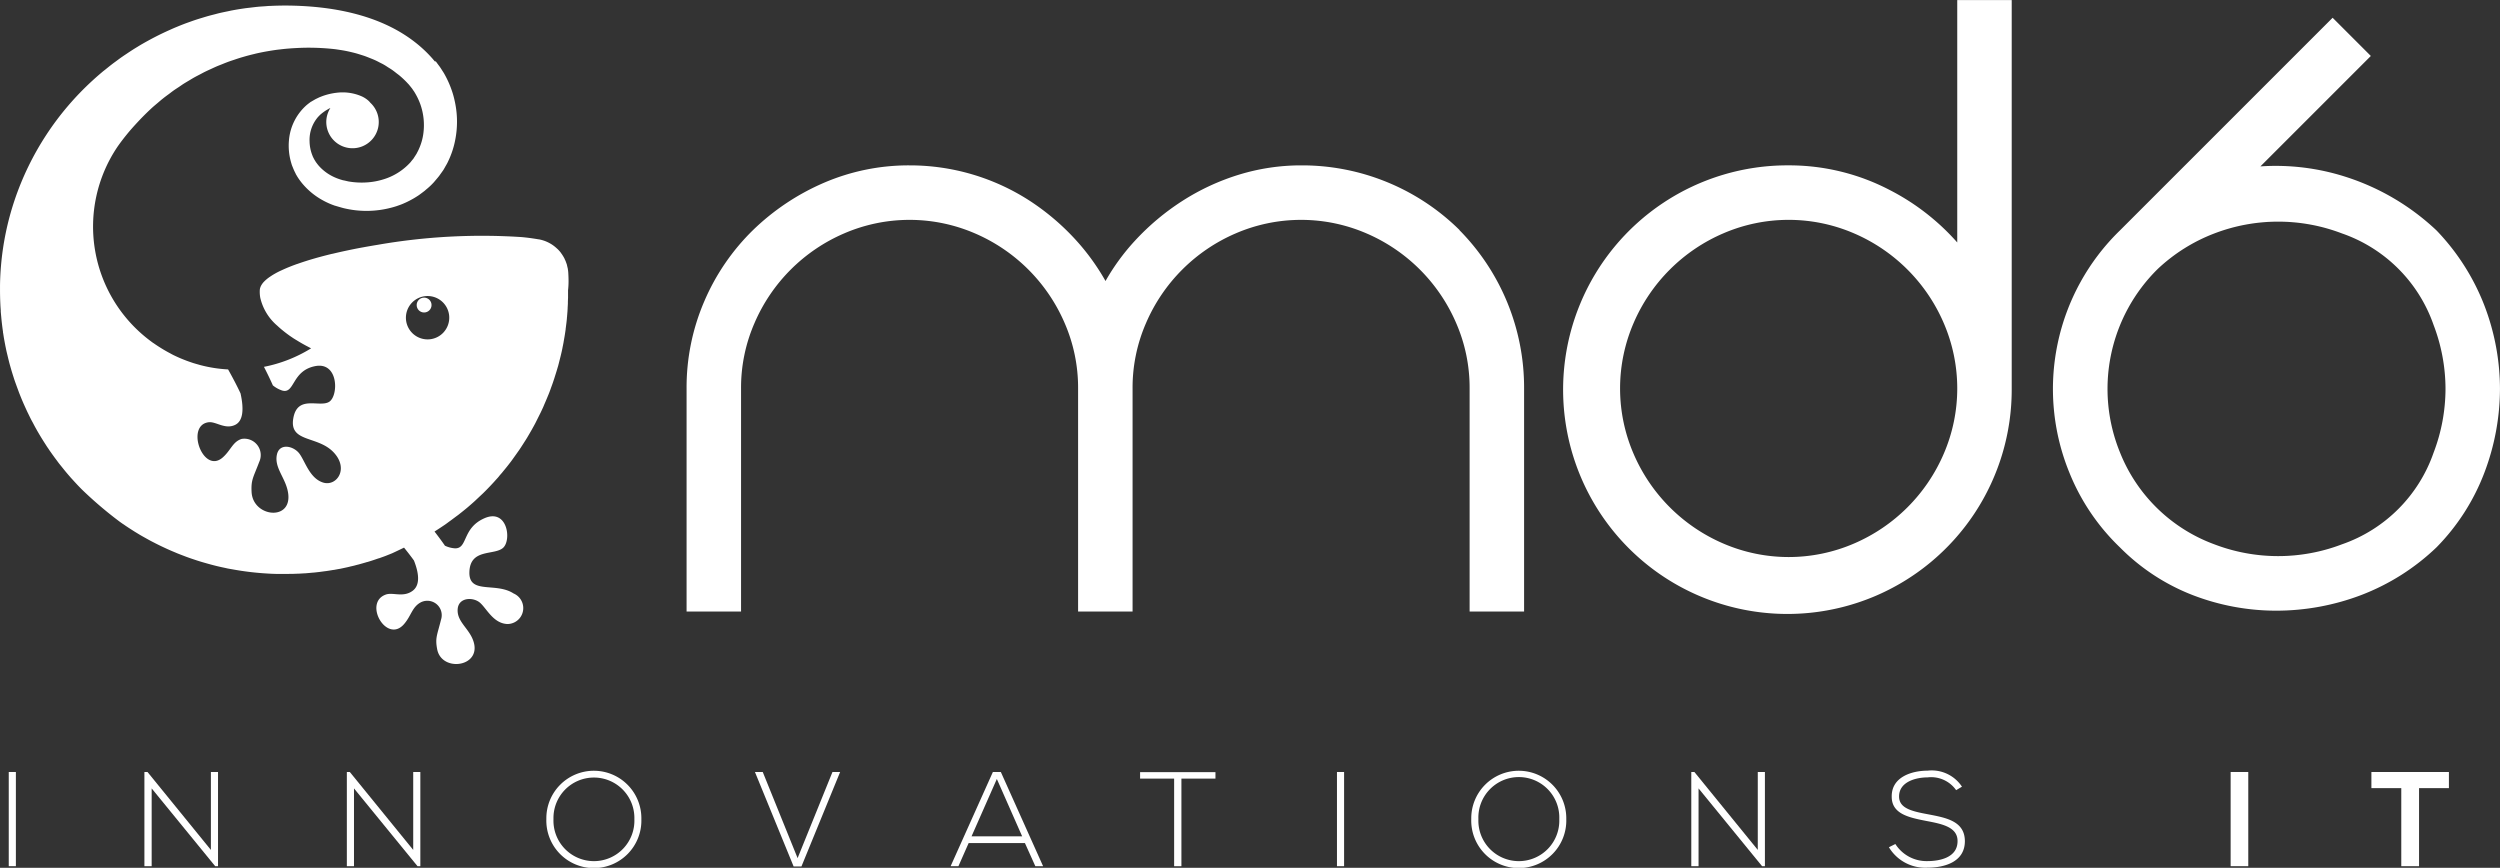 <svg xmlns="http://www.w3.org/2000/svg" width="168" height="58.318" viewBox="0 0 168 58.318">
  <rect x="0" y="0" width="168" height="58.318" fill="#333333" stroke="none"/>
  <g id="Groupe_255" data-name="Groupe 255" transform="translate(-213.811 -184.745)">
    <g id="Groupe_253" data-name="Groupe 253" transform="translate(259.945 184.745)">
      <path id="Tracé_555" data-name="Tracé 555" d="M453.6,234.339a15.059,15.059,0,0,0-10.642-4.348,14.223,14.223,0,0,0-4.2.63,15.43,15.43,0,0,0-3.8,1.768,16.345,16.345,0,0,0-3.171,2.663,14.58,14.58,0,0,0-1.98,2.711,15.086,15.086,0,0,0-1.95-2.708,16.043,16.043,0,0,0-3.113-2.664,14.812,14.812,0,0,0-8.1-2.4,14.4,14.4,0,0,0-5.761,1.171,15.849,15.849,0,0,0-4.76,3.174,14.858,14.858,0,0,0-3.269,4.767,14.645,14.645,0,0,0-1.2,5.879v14.991h3.661V244.982a10.851,10.851,0,0,1,.9-4.385,11.5,11.5,0,0,1,6.039-6.039,11.078,11.078,0,0,1,8.77,0,11.5,11.5,0,0,1,6.04,6.039,10.869,10.869,0,0,1,.9,4.385v14.991h3.661V244.982a10.85,10.85,0,0,1,.9-4.385,11.5,11.5,0,0,1,6.039-6.039,11.078,11.078,0,0,1,8.77,0,11.5,11.5,0,0,1,6.04,6.039,10.868,10.868,0,0,1,.9,4.385v14.991h3.661V244.982a15.061,15.061,0,0,0-4.348-10.642Z" transform="translate(-401.65 -218.878)" fill="#fff"/>
      <path id="Tracé_556" data-name="Tracé 556" d="M668.49,201.039a15.47,15.47,0,0,0-4.551-3.532,14.585,14.585,0,0,0-6.779-1.65,15.073,15.073,0,1,0,14.99,14.991v-26.1H668.49Zm-.905,5.424a11.074,11.074,0,0,1,0,8.77,11.495,11.495,0,0,1-6.039,6.04,11.077,11.077,0,0,1-8.77,0,11.5,11.5,0,0,1-6.039-6.04,11.079,11.079,0,0,1,0-8.77,11.5,11.5,0,0,1,6.039-6.039,11.078,11.078,0,0,1,8.77,0,11.5,11.5,0,0,1,6.039,6.039Z" transform="translate(-583.097 -184.745)" fill="#fff"/>
      <path id="Tracé_557" data-name="Tracé 557" d="M804.519,208.941a15.161,15.161,0,0,0-3.206-5.035l-.016-.016a15.966,15.966,0,0,0-6.076-3.591,15.365,15.365,0,0,0-5.755-.709l7.421-7.421-2.568-2.568-14.3,14.3a14.856,14.856,0,0,0-3.386,16.276,14.4,14.4,0,0,0,3.386,5.008,14.013,14.013,0,0,0,4.895,3.213,15.622,15.622,0,0,0,5.631,1.048,16.094,16.094,0,0,0,5.686-1.047,15.1,15.1,0,0,0,5.077-3.217,14.473,14.473,0,0,0,3.21-5.011,15.96,15.96,0,0,0,1.047-5.627A15.721,15.721,0,0,0,804.519,208.941Zm-2.614,5.6a12.07,12.07,0,0,1-.8,4.285,9.976,9.976,0,0,1-6.161,6.161,12,12,0,0,1-8.571,0,10.859,10.859,0,0,1-6.34-6.169,11.307,11.307,0,0,1,2.542-12.343,11.56,11.56,0,0,1,3.8-2.381,12,12,0,0,1,8.571,0,9.977,9.977,0,0,1,6.161,6.161A12.076,12.076,0,0,1,801.905,214.541Z" transform="translate(-683.701 -188.408)" fill="#fff"/>
    </g>
    <g id="Groupe_254" data-name="Groupe 254" transform="translate(214.399 236.524)">
      <path id="Tracé_558" data-name="Tracé 558" d="M216.205,402.3V395.97h.479V402.3Z" transform="translate(-216.205 -395.871)" fill="#fff"/>
      <path id="Tracé_559" data-name="Tracé 559" d="M253.528,395.97l4.26,5.237V395.97h.479V402.3h-.19l-4.269-5.228V402.3h-.488V395.97Z" transform="translate(-244.204 -395.871)" fill="#fff"/>
      <path id="Tracé_560" data-name="Tracé 560" d="M308.9,395.97l4.26,5.237V395.97h.479V402.3h-.19l-4.269-5.228V402.3H308.7V395.97Z" transform="translate(-285.98 -395.871)" fill="#fff"/>
      <path id="Tracé_561" data-name="Tracé 561" d="M369.685,398.839a3.194,3.194,0,1,1-6.385-.018,3.193,3.193,0,1,1,6.385.018Zm-5.906-.009a2.72,2.72,0,1,0,5.436,0,2.719,2.719,0,1,0-5.436,0Z" transform="translate(-327.173 -395.565)" fill="#fff"/>
      <path id="Tracé_562" data-name="Tracé 562" d="M426.068,395.97l-2.6,6.349h-.525l-2.6-6.349h.525l2.342,5.788,2.343-5.788Z" transform="translate(-370.199 -395.871)" fill="#fff"/>
      <path id="Tracé_563" data-name="Tracé 563" d="M479.6,402.3l-.7-1.556h-3.78l-.687,1.556h-.525l2.84-6.331h.534l2.84,6.331Zm-.886-2.008-1.7-3.853-1.7,3.853Z" transform="translate(-410.614 -395.871)" fill="#fff"/>
      <path id="Tracé_564" data-name="Tracé 564" d="M528.037,396.442h-2.288v-.434h5.065v.434h-2.288v5.888h-.489Z" transform="translate(-449.723 -395.899)" fill="#fff"/>
      <path id="Tracé_565" data-name="Tracé 565" d="M579.617,402.3V395.97h.479V402.3Z" transform="translate(-490.361 -395.871)" fill="#fff"/>
      <path id="Tracé_566" data-name="Tracé 566" d="M622.747,398.839a3.194,3.194,0,1,1-6.385-.018,3.193,3.193,0,1,1,6.385.018Zm-5.906-.009a2.72,2.72,0,1,0,5.436,0,2.72,2.72,0,1,0-5.436,0Z" transform="translate(-518.081 -395.565)" fill="#fff"/>
      <path id="Tracé_567" data-name="Tracé 567" d="M676.772,395.97l4.26,5.237V395.97h.479V402.3h-.19l-4.269-5.228V402.3h-.488V395.97Z" transform="translate(-563.497 -395.871)" fill="#fff"/>
      <path id="Tracé_568" data-name="Tracé 568" d="M735.164,396.914a2.049,2.049,0,0,0-1.917-.859c-.741,0-1.917.271-1.917,1.284,0,.8.868.995,1.935,1.194,1.221.235,2.487.452,2.487,1.818-.009,1.429-1.447,1.772-2.505,1.772a2.847,2.847,0,0,1-2.6-1.374l.434-.217a2.48,2.48,0,0,0,2.161,1.149c.778,0,2.017-.217,2.017-1.339.009-.95-1.04-1.158-2.081-1.356-1.158-.226-2.342-.461-2.342-1.628-.027-1.338,1.365-1.754,2.405-1.754a2.434,2.434,0,0,1,2.315,1.076Z" transform="translate(-604.3 -395.594)" fill="#fff"/>
      <path id="Tracé_569" data-name="Tracé 569" d="M824.136,402.3V395.97h1.185V402.3Z" transform="translate(-674.825 -395.871)" fill="#fff"/>
      <path id="Tracé_570" data-name="Tracé 570" d="M864.657,397.056h-2.008V395.97h5.209v1.086h-2.007V402.3h-1.194Z" transform="translate(-703.879 -395.871)" fill="#fff"/>
    </g>
    <path id="Tracé_571" data-name="Tracé 571" d="M252,204.215a2.137,2.137,0,0,0-.029-.253c0-.031-.011-.063-.018-.093s-.016-.07-.025-.1c0-.019-.008-.038-.013-.057s0-.008,0-.012c0-.021-.011-.042-.018-.063l-.029-.087a.106.106,0,0,0-.008-.019l-.009-.024-.011-.028c0-.013-.009-.026-.014-.039a.642.642,0,0,0-.034-.079l-.043-.092,0-.008a2.376,2.376,0,0,0-.126-.219c-.018-.028-.036-.056-.056-.085s-.039-.055-.06-.082l0-.006-.025-.031c-.022-.028-.043-.057-.068-.083s-.035-.04-.053-.06l-.015-.015,0,0-.018-.019c-.018-.019-.035-.037-.055-.055s-.02-.016-.03-.025a2.463,2.463,0,0,0-.259-.215,2.411,2.411,0,0,0-.976-.409.1.1,0,0,1-.023,0q-.21-.036-.43-.068c-.214-.031-.436-.056-.667-.079a40.842,40.842,0,0,0-9.678.514q-.514.084-1.015.176l-.079.014q-.49.091-.96.191l-.063.013c-.32.068-.633.139-.937.212l-.016,0q-.447.108-.865.222l-.042.011-.023.006-.03.008-.025.007-.107.03-.071.021c-.422.121-.818.247-1.183.377l-.008,0c-.34.121-.652.245-.932.372l-.044.02q-.112.052-.218.1l-.05.025q-.115.058-.221.117l-.014.008c-.076.042-.147.085-.216.128l-.035.023c-.053.034-.1.068-.151.1l-.052.038c-.041.03-.079.061-.116.091l-.045.038q-.064.056-.12.113l-.015.014a1.508,1.508,0,0,0-.108.127c-.009.012-.016.024-.025.036a1.057,1.057,0,0,0-.058.092l-.023.044a.825.825,0,0,0-.037.09c0,.013-.01.027-.013.04a.635.635,0,0,0-.023.128,2.221,2.221,0,0,0,.031.53,3.5,3.5,0,0,0,1.142,1.876c.09.085.183.167.278.247.021.018.042.034.063.051.074.061.148.121.224.179l.1.075c.063.046.125.093.188.137l.136.092c.051.034.1.069.152.1s.111.07.166.1l.116.072.186.11.087.05.19.105.073.039.173.091.042.022s0,0,0,0c.035.018.069.036.1.052l0,0a9.493,9.493,0,0,1-3.169,1.244c.2.387.389.778.567,1.173.011.024.02.047.03.071a1.975,1.975,0,0,0,.629.348c.854.248.629-1.325,2.213-1.639s1.585,2,.94,2.4-2.14-.5-2.409,1.121,1.629,1.14,2.7,2.259.212,2.319-.685,2.045-1.2-1.38-1.584-1.922-1.36-.768-1.531.048.475,1.454.7,2.312c.577,2.2-2.307,1.965-2.4.2-.044-.844.117-.976.512-2.024a1.1,1.1,0,0,0-1.181-1.548c-.606.188-.729.777-1.28,1.253-1.314,1.138-2.511-2.172-.938-2.374.489-.063,1.1.505,1.779.178.514-.248.616-.986.365-2.117-.256-.547-.541-1.083-.836-1.611-.148-.008-.3-.018-.441-.034h-.006a9.038,9.038,0,0,1-.958-.148h0q-.239-.05-.474-.112l-.118-.034c-.116-.032-.232-.065-.346-.1-.05-.016-.1-.034-.15-.051-.1-.034-.2-.069-.3-.106-.056-.021-.111-.043-.167-.065-.092-.036-.184-.073-.275-.112-.06-.026-.119-.053-.179-.08q-.126-.057-.249-.117-.095-.046-.188-.1-.115-.06-.229-.123c-.065-.036-.129-.072-.192-.109s-.142-.084-.212-.128-.13-.081-.194-.122c-.114-.074-.228-.15-.338-.229l-.008,0c-.063-.045-.124-.09-.185-.137a9.587,9.587,0,0,1-2.223-13.057c.016-.023.031-.047.048-.069q.275-.387.575-.754c.241-.3.5-.583.758-.862q.094-.1.189-.2c.267-.274.539-.542.825-.8.1-.087.2-.169.3-.254s.225-.195.341-.287.257-.2.386-.292c.1-.072.19-.147.287-.216.133-.1.271-.185.408-.276.1-.066.194-.134.293-.2.135-.086.275-.167.413-.249.105-.063.209-.128.316-.188.135-.076.273-.146.411-.218.115-.06.228-.123.345-.18.132-.065.267-.125.4-.186s.252-.118.381-.173.254-.1.382-.153.281-.113.424-.165c.118-.043.238-.081.357-.121.165-.056.331-.112.5-.162l.145-.042q.341-.1.689-.181l.1-.026c.251-.058.5-.109.76-.155l.195-.033c.237-.04.476-.075.717-.1l.078-.01c.262-.03.527-.052.793-.069l.2-.011c.27-.014.542-.024.816-.024a16.039,16.039,0,0,1,1.693.09c.165.018.331.045.5.071.1.016.205.034.308.054s.23.048.344.075.208.049.311.077.223.065.333.1.207.064.308.1.218.083.325.126.2.078.3.122.215.1.321.157.186.091.276.141c.11.061.216.129.322.2.082.051.166.1.245.154.118.08.229.169.341.257.063.049.129.094.19.146a6.256,6.256,0,0,1,.489.457l.074.08.039.039.006.006.011.014c.055.066.108.13.163.2a1.485,1.485,0,0,1,.127.174c.034.053.069.09.106.158a4.445,4.445,0,0,1,.393.82.014.014,0,0,1,0,0,4.216,4.216,0,0,1,.193,1.973,3.668,3.668,0,0,1-.288,1,2.54,2.54,0,0,1-.116.238l-.03.058-.014.03-.008.013-.077.121-.093.143-.045.071-.037.043c-.048.058-.1.118-.142.179a4.03,4.03,0,0,1-1.855,1.168,4.675,4.675,0,0,1-1.129.2,5.153,5.153,0,0,1-1.171-.063c-.1-.019-.189-.043-.283-.063l-.071-.016-.018,0-.043-.011-.15-.045c-.071-.023-.159-.053-.245-.087s-.166-.069-.246-.108a3.091,3.091,0,0,1-.852-.609c-.058-.059-.116-.122-.168-.187-.026-.034-.053-.065-.076-.1l-.037-.05-.01-.013s0,0,0,.006l-.014-.024c-.052-.087-.127-.2-.143-.245l-.047-.089c-.016-.032-.029-.074-.045-.11a2.688,2.688,0,0,1-.19-.945,2.361,2.361,0,0,1,.576-1.649l.072-.074.036-.037.018-.018.01-.01c.065-.055.139-.118.182-.148l.077-.058.089-.06c.058-.04.121-.071.18-.108s.1-.055.158-.081a1.785,1.785,0,0,0-.258.7,1.763,1.763,0,1,0,2.944-1.053,1.122,1.122,0,0,0-.121-.132,1.806,1.806,0,0,0-.52-.325,3.213,3.213,0,0,0-1.6-.218,4.228,4.228,0,0,0-.99.232c-.084.035-.171.064-.256.106s-.172.08-.264.134-.161.093-.238.139l-.007,0c-.008,0,.01-.008-.021.013l-.014.013-.032.023-.063.047-.127.1a3.535,3.535,0,0,0-1.216,2.392,4.035,4.035,0,0,0,.145,1.493c.019.063.034.124.058.19l.081.2a3.5,3.5,0,0,0,.152.327l.018.037,0,.01.024.042.013.021.051.087c.034.058.071.114.108.169a3.992,3.992,0,0,0,.243.322,4.755,4.755,0,0,0,1.23,1.048c.118.069.237.135.359.195s.245.116.388.172c.077.031.118.043.175.066l.041.014.01,0,.029.01.024.007.1.029c.127.037.256.076.385.11a6.512,6.512,0,0,0,3.229-.019c.126-.032.251-.069.376-.109.044-.015.088-.032.132-.047.08-.028.16-.057.239-.089.05-.02.1-.042.148-.064.073-.032.145-.064.216-.1.05-.024.1-.05.148-.075.069-.036.138-.073.206-.112.049-.028.1-.056.145-.085.067-.041.132-.083.2-.126.047-.031.095-.062.141-.1.062-.044.123-.09.183-.136s.1-.072.141-.109.1-.087.153-.131.105-.09.156-.137h0c.1-.089.188-.181.277-.276.1-.116.2-.235.3-.354l.072-.09.05-.071.1-.14.1-.14.007-.01.034-.051.013-.023.026-.045.052-.09c.066-.122.142-.238.2-.366a5.871,5.871,0,0,0,.506-1.54,6.312,6.312,0,0,0,0-2.332v0a6.856,6.856,0,0,0-.164-.691,6.724,6.724,0,0,0-.556-1.313c-.052-.1-.13-.213-.195-.317s-.142-.219-.19-.279-.108-.147-.163-.219l-.01-.013,0-.006-.035-.043L243.03,190l-.05-.059-.1-.119c-.055-.063-.111-.124-.167-.185a8.581,8.581,0,0,0-.962-.886l-.01-.007c-2.414-1.908-5.7-2.477-8.7-2.495-.35,0-.7.008-1.043.024h-.058c-.119.006-.237.018-.355.026-.153.011-.306.019-.457.034s-.313.036-.469.054c-.133.016-.267.029-.4.048q-.424.06-.843.138c-.1.018-.193.041-.29.061-.188.039-.377.077-.562.12-.109.026-.217.056-.325.084-.172.044-.344.087-.514.136-.111.032-.221.067-.332.1-.165.05-.33.1-.492.155-.111.037-.221.077-.331.116-.16.057-.32.114-.478.176-.109.042-.217.086-.326.131-.157.064-.313.129-.467.2-.106.047-.212.095-.318.143q-.231.107-.458.218-.155.077-.308.156-.226.117-.449.24c-.1.055-.2.11-.3.167-.149.085-.3.173-.441.263-.1.058-.19.115-.285.175-.147.094-.293.191-.437.288-.089.06-.18.119-.268.181-.148.1-.293.21-.438.318-.082.06-.164.119-.245.181-.156.12-.309.244-.462.368-.065.053-.133.1-.2.159q-.323.271-.635.555v0a19.189,19.189,0,0,0-5.268,8.076v0a18.874,18.874,0,0,0-.909,4.4q-.056.65-.066,1.31c0,.024,0,.049,0,.073a.043.043,0,0,1,0,.009c0,.074,0,.15,0,.227q0,.488.024.968h0v0c.006.142.016.283.027.422a.628.628,0,0,0,0,.077c.008.1.019.2.028.307.007.076.013.153.021.229.028.27.06.539.1.806l0,.029c0,.029.01.058.014.087.021.135.041.27.065.4s.044.241.068.362c0,.022.009.043.013.066s0,.023.006.034,0,0,0,0l.034.166c.019.1.04.19.063.285.013.055.027.11.04.165l.037.155c.005.021.01.043.015.064l.063.251c.024.093.05.184.076.276l.013.046.037.13c.027.094.055.187.084.28.02.067.042.133.063.2l.026.081c.015.048.03.1.046.144s.034.1.052.151.04.108.059.162q.072.2.148.405c.011.028.02.056.031.084.022.063.047.124.071.185l.014.034c.008.02.016.041.024.061l.044.109.032.079c.035.085.071.169.108.253.026.063.054.125.082.187l.075.166.052.114.013.029.006.013h0c.038.083.077.167.119.25l.021.043.08.164.021.043c.049.1.1.2.154.295s.108.205.163.307l.008.015c.047.087.1.176.145.261.028.051.059.1.089.153.167.287.343.569.524.847l.014.023a.641.641,0,0,0,.039.06c.047.072.1.143.145.214.032.048.064.1.1.143.009.014.018.028.029.042.058.084.117.168.179.25.045.065.092.128.14.192l.094.125q.1.141.213.278c.021.027.042.053.064.08l.02.024.135.168.07.087q.13.16.266.317l.028.032.048.055c.042.048.083.1.126.143.016.018.033.035.049.053q.137.153.275.3c.118.128.239.252.361.376a26.28,26.28,0,0,0,2.512,2.145c.076.055.151.11.229.163.028.02.058.037.086.056.057.039.113.08.171.118.034.023.07.044.1.067.155.1.31.2.468.3l.023.014.076.046c.067.041.134.082.2.122.085.052.172.1.259.15l.013.007.22.123.12.067q.154.085.309.164l0,0,.026.013.14.072.069.035q.215.109.435.212l.052.024.09.042.12.055c.119.055.241.108.364.161l.086.036.115.048.066.028c.032.014.066.029.1.042.09.035.181.072.272.106l.068.026.2.076.063.024c.111.04.224.081.337.119l.115.038.18.06.045.015c.157.051.315.1.474.145l.261.074c.143.04.286.08.431.116l.114.029.04.01.061.015c.188.045.376.085.566.125l.1.023.023.005c.106.021.213.038.319.057a19.119,19.119,0,0,0,2.517.292l.106.007h.01l.154.005.211.007.209,0h.261c.15,0,.3,0,.446-.006.031,0,.061,0,.092,0l.076,0,.186-.007.134-.005.054,0,.316-.019.1-.006.034,0c.147-.012.294-.024.441-.039l.064-.006.04,0,.211-.024.18-.02.23-.031.2-.027.02,0,.093-.015q.2-.029.4-.064l.026,0,.179-.033.223-.041.02,0,.035-.008.177-.038.168-.036c.069-.014.14-.03.209-.047.054-.012.105-.027.158-.04l.008,0c.066-.016.133-.03.2-.047s.123-.034.185-.05.1-.023.142-.036c.106-.029.212-.06.319-.09l.137-.04.094-.028.015,0c.163-.05.325-.1.487-.156.1-.034.2-.069.3-.1l.012,0,.107-.04c.145-.052.289-.1.433-.162.1-.04.207-.082.309-.124l.022-.009h0s.335-.155.789-.376c.229.284.454.572.666.866.39.989.38,1.7-.1,2.044-.632.458-1.313.074-1.791.245-1.539.549.062,3.339,1.228,1.982.488-.568.537-1.142,1.117-1.456a.969.969,0,0,1,1.366,1.161c-.263,1.062-.406,1.221-.258,1.992.311,1.617,3.207,1.166,2.361-.735-.33-.742-1.052-1.184-.983-1.979s1.066-.81,1.516-.4.887,1.368,1.814,1.415a1.069,1.069,0,0,0,.427-2.052c-1.208-.788-3.036.1-2.97-1.468s1.665-1.078,2.257-1.594.3-2.66-1.233-2-1.117,2.06-2,2.028a1.853,1.853,0,0,1-.669-.177c-.013-.02-.025-.039-.039-.059-.211-.3-.433-.6-.66-.893.066-.041.128-.08.182-.117.124-.079.246-.159.369-.243l.15-.1.056-.039c.07-.049.136-.1.205-.152.144-.1.285-.208.426-.314.089-.067.181-.129.268-.2s.189-.148.28-.224l.124-.1.039-.032.136-.113.251-.218c.071-.061.14-.124.21-.187s.118-.112.178-.167l.171-.161c.078-.074.158-.146.235-.221s.171-.169.253-.254.168-.172.251-.261.19-.2.283-.308c.061-.068.122-.135.182-.2s.1-.124.151-.184c.034-.04.071-.078.1-.118v.007l.055-.068.054-.067c.149-.181.3-.363.439-.548l.007-.008c.069-.088.137-.179.2-.269l.027-.038.036-.05.058-.082q.105-.146.208-.293c.03-.044.063-.087.093-.131s.081-.119.121-.18c.026-.038.049-.077.074-.115q.082-.125.162-.252c.027-.043.056-.085.083-.129s.074-.118.11-.177c.026-.042.048-.085.074-.127.065-.109.128-.219.191-.329l.035-.06c.018-.032.037-.063.055-.1l.008-.014c.061-.108.121-.217.179-.327l.006-.012c.1-.2.2-.4.3-.6.017-.034.035-.068.051-.1l.053-.113.016-.033c.037-.077.072-.156.108-.234.028-.061.052-.124.078-.186.06-.136.118-.272.175-.409.022-.053.044-.106.065-.159.009-.022.019-.043.028-.065q.058-.14.111-.285l.017-.047c.02-.055.039-.11.059-.165.041-.113.083-.225.122-.339.013-.04.026-.08.04-.12l.025-.076c.008-.024.016-.047.024-.071.02-.061.038-.122.057-.183.034-.106.068-.212.1-.318s.065-.222.1-.333c.013-.047.024-.094.037-.141.02-.075.038-.151.057-.226.045-.177.091-.354.131-.533,0-.012.006-.024.009-.036.021-.1.042-.19.061-.287,0-.019.008-.039.011-.058s.009-.045.013-.068l.02-.1c.01-.054.022-.107.031-.161v-.006c.011-.061.021-.123.032-.185.019-.106.038-.211.054-.318s.035-.227.051-.341c0-.014,0-.028.005-.042l0-.024c0-.018,0-.036.007-.054s.005-.042.008-.062c.011-.09.023-.18.034-.271s.023-.2.032-.307c0-.042.008-.084.012-.125l0-.025c0-.028.006-.057.008-.085.006-.088.014-.177.021-.267,0-.033,0-.066.006-.1s0-.037,0-.056c.007-.107.013-.214.018-.322,0-.012,0-.023,0-.035s0-.021,0-.031c0-.108.008-.218.011-.327,0-.055,0-.109,0-.164,0-.114,0-.229,0-.343C252.032,204.973,252.021,204.593,252,204.215Zm-8.344,3.954a1.457,1.457,0,1,1-.167-2.053A1.457,1.457,0,0,1,243.654,208.169Z" transform="translate(0 -1.131)" fill="#fff"/>
    <circle id="Ellipse_21" data-name="Ellipse 21" cx="0.5" cy="0.5" r="0.5" transform="translate(241.811 204.745)" fill="#fff"/>
  </g>
</svg>
